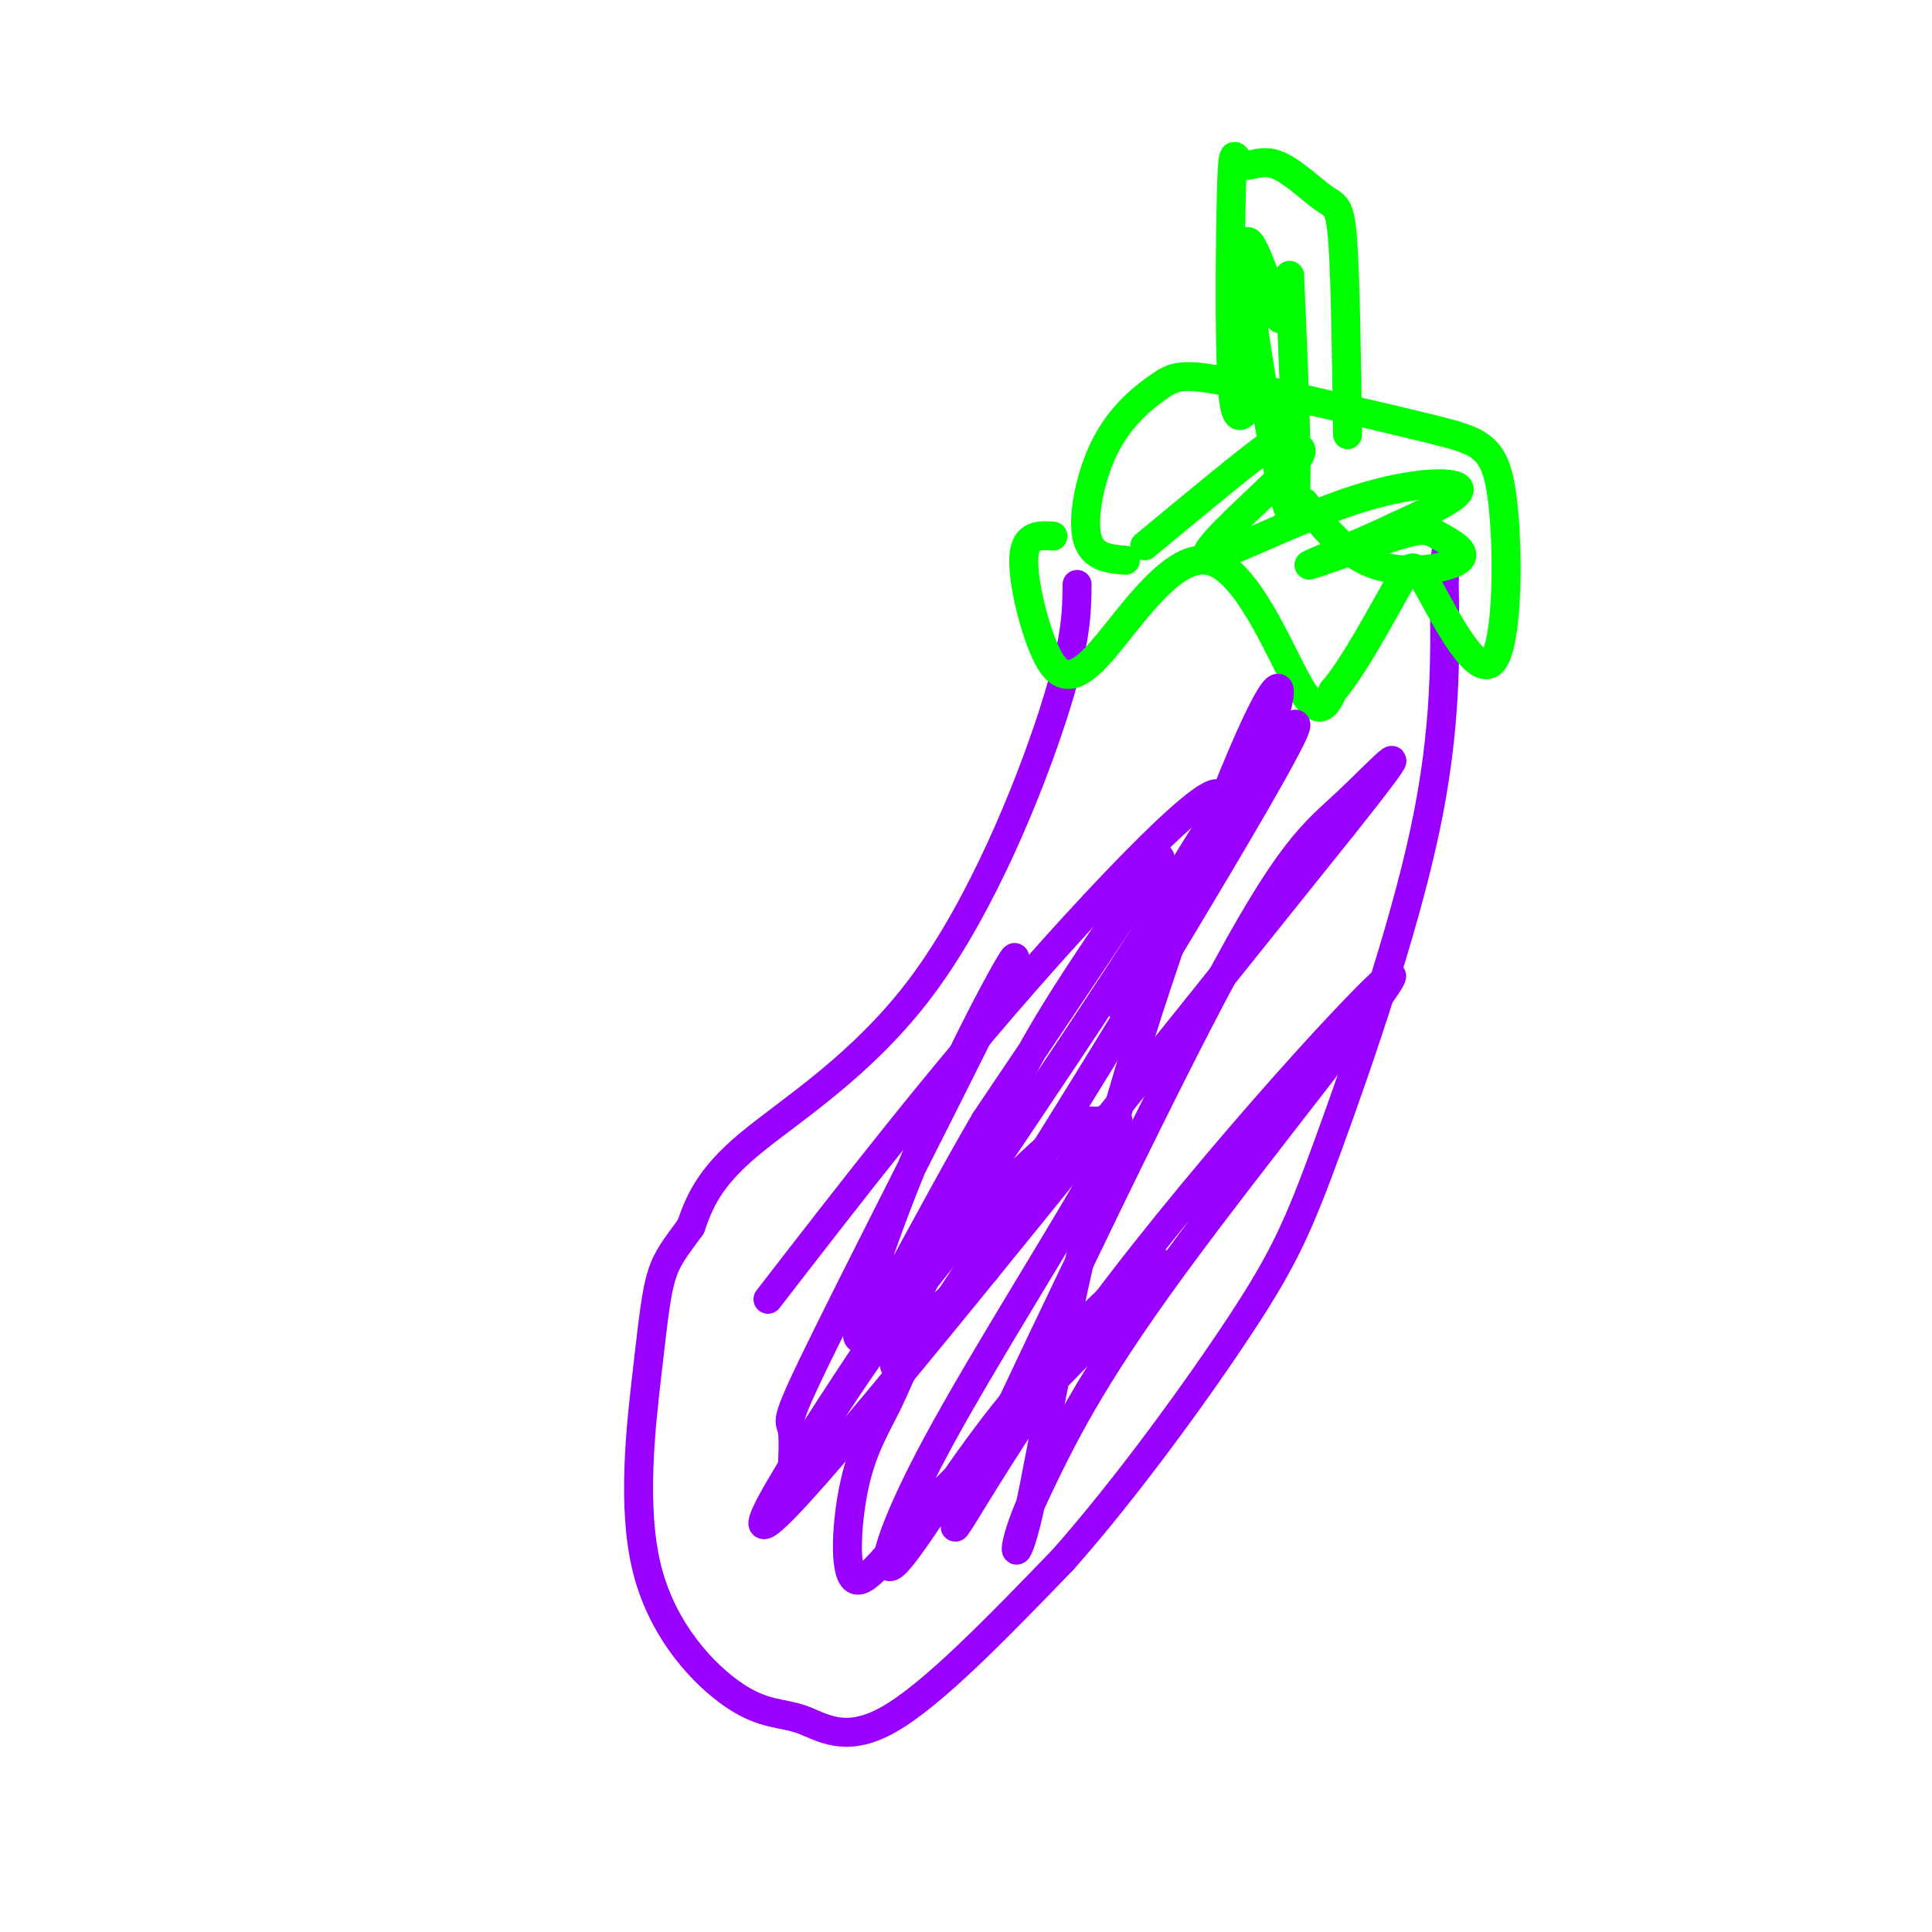<svg viewBox='0 0 400 400' version='1.1' xmlns='http://www.w3.org/2000/svg' xmlns:xlink='http://www.w3.org/1999/xlink'><g fill='none' stroke='rgb(153,0,255)' stroke-width='6' stroke-linecap='round' stroke-linejoin='round'><path d='M223,121c-0.060,5.958 -0.119,11.917 -5,27c-4.881,15.083 -14.583,39.292 -27,56c-12.417,16.708 -27.548,25.917 -36,33c-8.452,7.083 -10.226,12.042 -12,17'/><path d='M143,254c-3.099,4.238 -4.846,6.334 -6,10c-1.154,3.666 -1.716,8.902 -3,20c-1.284,11.098 -3.289,28.060 0,41c3.289,12.940 11.871,21.860 18,26c6.129,4.140 9.804,3.499 14,5c4.196,1.501 8.913,5.143 18,0c9.087,-5.143 22.543,-19.072 36,-33'/><path d='M220,323c13.164,-14.831 28.075,-35.408 37,-49c8.925,-13.592 11.864,-20.198 18,-37c6.136,-16.802 15.467,-43.801 20,-65c4.533,-21.199 4.266,-36.600 4,-52'/><path d='M299,120c0.667,-9.000 0.333,-5.500 0,-2'/></g>
<g fill='none' stroke='rgb(0,255,0)' stroke-width='6' stroke-linecap='round' stroke-linejoin='round'><path d='M218,111c-2.804,-0.183 -5.609,-0.366 -6,4c-0.391,4.366 1.630,13.280 4,19c2.370,5.720 5.089,8.244 11,2c5.911,-6.244 15.015,-21.258 23,-20c7.985,1.258 14.853,18.788 19,26c4.147,7.212 5.574,4.106 7,1'/><path d='M276,143c3.799,-4.224 9.797,-15.283 13,-21c3.203,-5.717 3.613,-6.093 7,0c3.387,6.093 9.753,18.654 13,15c3.247,-3.654 3.374,-23.522 2,-34c-1.374,-10.478 -4.250,-11.565 -14,-14c-9.750,-2.435 -26.375,-6.217 -43,-10'/><path d='M254,79c-9.246,-1.761 -10.860,-1.163 -14,1c-3.140,2.163 -7.807,5.890 -11,12c-3.193,6.110 -4.912,14.603 -4,19c0.912,4.397 4.456,4.699 8,5'/><path d='M258,85c-1.245,1.465 -2.489,2.929 -3,-7c-0.511,-9.929 -0.288,-31.253 0,-40c0.288,-8.747 0.641,-4.918 2,-4c1.359,0.918 3.725,-1.073 7,0c3.275,1.073 7.459,5.212 10,7c2.541,1.788 3.440,1.225 4,9c0.560,7.775 0.780,23.887 1,40'/></g>
<g fill='none' stroke='rgb(153,0,255)' stroke-width='6' stroke-linecap='round' stroke-linejoin='round'><path d='M159,269c17.702,-22.884 35.404,-45.767 56,-69c20.596,-23.233 44.088,-46.815 36,-30c-8.088,16.815 -47.754,74.027 -71,109c-23.246,34.973 -30.070,47.707 -11,26c19.070,-21.707 64.035,-77.853 109,-134'/><path d='M278,171c17.919,-22.504 8.216,-11.764 1,-5c-7.216,6.764 -11.945,9.553 -28,40c-16.055,30.447 -43.437,88.551 -51,105c-7.563,16.449 4.695,-8.756 28,-40c23.305,-31.244 57.659,-68.527 60,-69c2.341,-0.473 -27.331,35.865 -45,60c-17.669,24.135 -23.334,36.068 -29,48'/><path d='M214,310c-5.283,11.471 -3.991,16.150 -1,3c2.991,-13.150 7.682,-44.127 17,-78c9.318,-33.873 23.262,-70.640 30,-85c6.738,-14.360 6.270,-6.313 0,9c-6.270,15.313 -18.342,37.892 -24,46c-5.658,8.108 -4.902,1.745 -1,-7c3.902,-8.745 10.951,-19.873 18,-31'/><path d='M253,167c3.517,-5.424 3.308,-3.484 8,-9c4.692,-5.516 14.285,-18.489 -1,8c-15.285,26.489 -55.449,92.440 -69,111c-13.551,18.560 -0.488,-10.273 8,-29c8.488,-18.727 12.401,-27.350 21,-41c8.599,-13.650 21.886,-32.329 20,-29c-1.886,3.329 -18.943,28.664 -36,54'/><path d='M204,232c-11.879,20.318 -23.578,44.112 -26,45c-2.422,0.888 4.432,-21.129 14,-43c9.568,-21.871 21.851,-43.595 17,-33c-4.851,10.595 -26.836,53.510 -37,74c-10.164,20.490 -8.506,18.555 -8,21c0.506,2.445 -0.141,9.270 0,11c0.141,1.730 1.071,-1.635 2,-5'/><path d='M166,302c4.881,-7.937 16.082,-25.281 27,-39c10.918,-13.719 21.552,-23.813 27,-28c5.448,-4.187 5.709,-2.468 8,-3c2.291,-0.532 6.611,-3.317 0,9c-6.611,12.317 -24.153,39.734 -34,58c-9.847,18.266 -12.001,27.381 -9,25c3.001,-2.381 11.155,-16.257 21,-29c9.845,-12.743 21.381,-24.354 28,-30c6.619,-5.646 8.320,-5.327 1,3c-7.320,8.327 -23.660,24.664 -40,41'/><path d='M195,309c-10.175,11.416 -15.613,19.457 -18,18c-2.387,-1.457 -1.722,-12.411 0,-20c1.722,-7.589 4.502,-11.812 7,-17c2.498,-5.188 4.714,-11.339 8,-16c3.286,-4.661 7.643,-7.830 12,-11'/></g>
<g fill='none' stroke='rgb(0,255,0)' stroke-width='6' stroke-linecap='round' stroke-linejoin='round'><path d='M237,113c10.723,-8.892 21.445,-17.783 26,-21c4.555,-3.217 2.942,-0.759 4,0c1.058,0.759 4.786,-0.181 0,5c-4.786,5.181 -18.087,16.481 -17,18c1.087,1.519 16.562,-6.745 29,-11c12.438,-4.255 21.839,-4.501 23,-3c1.161,1.501 -5.920,4.751 -13,8'/><path d='M289,109c-7.068,3.396 -18.236,7.886 -18,8c0.236,0.114 11.878,-4.149 18,-6c6.122,-1.851 6.723,-1.290 9,0c2.277,1.290 6.228,3.309 4,5c-2.228,1.691 -10.637,3.055 -17,1c-6.363,-2.055 -10.682,-7.527 -15,-13'/><path d='M265,66c-3.956,-11.400 -7.911,-22.800 -7,-11c0.911,11.800 6.689,46.800 9,51c2.311,4.200 1.156,-22.400 0,-49'/></g>
</svg>